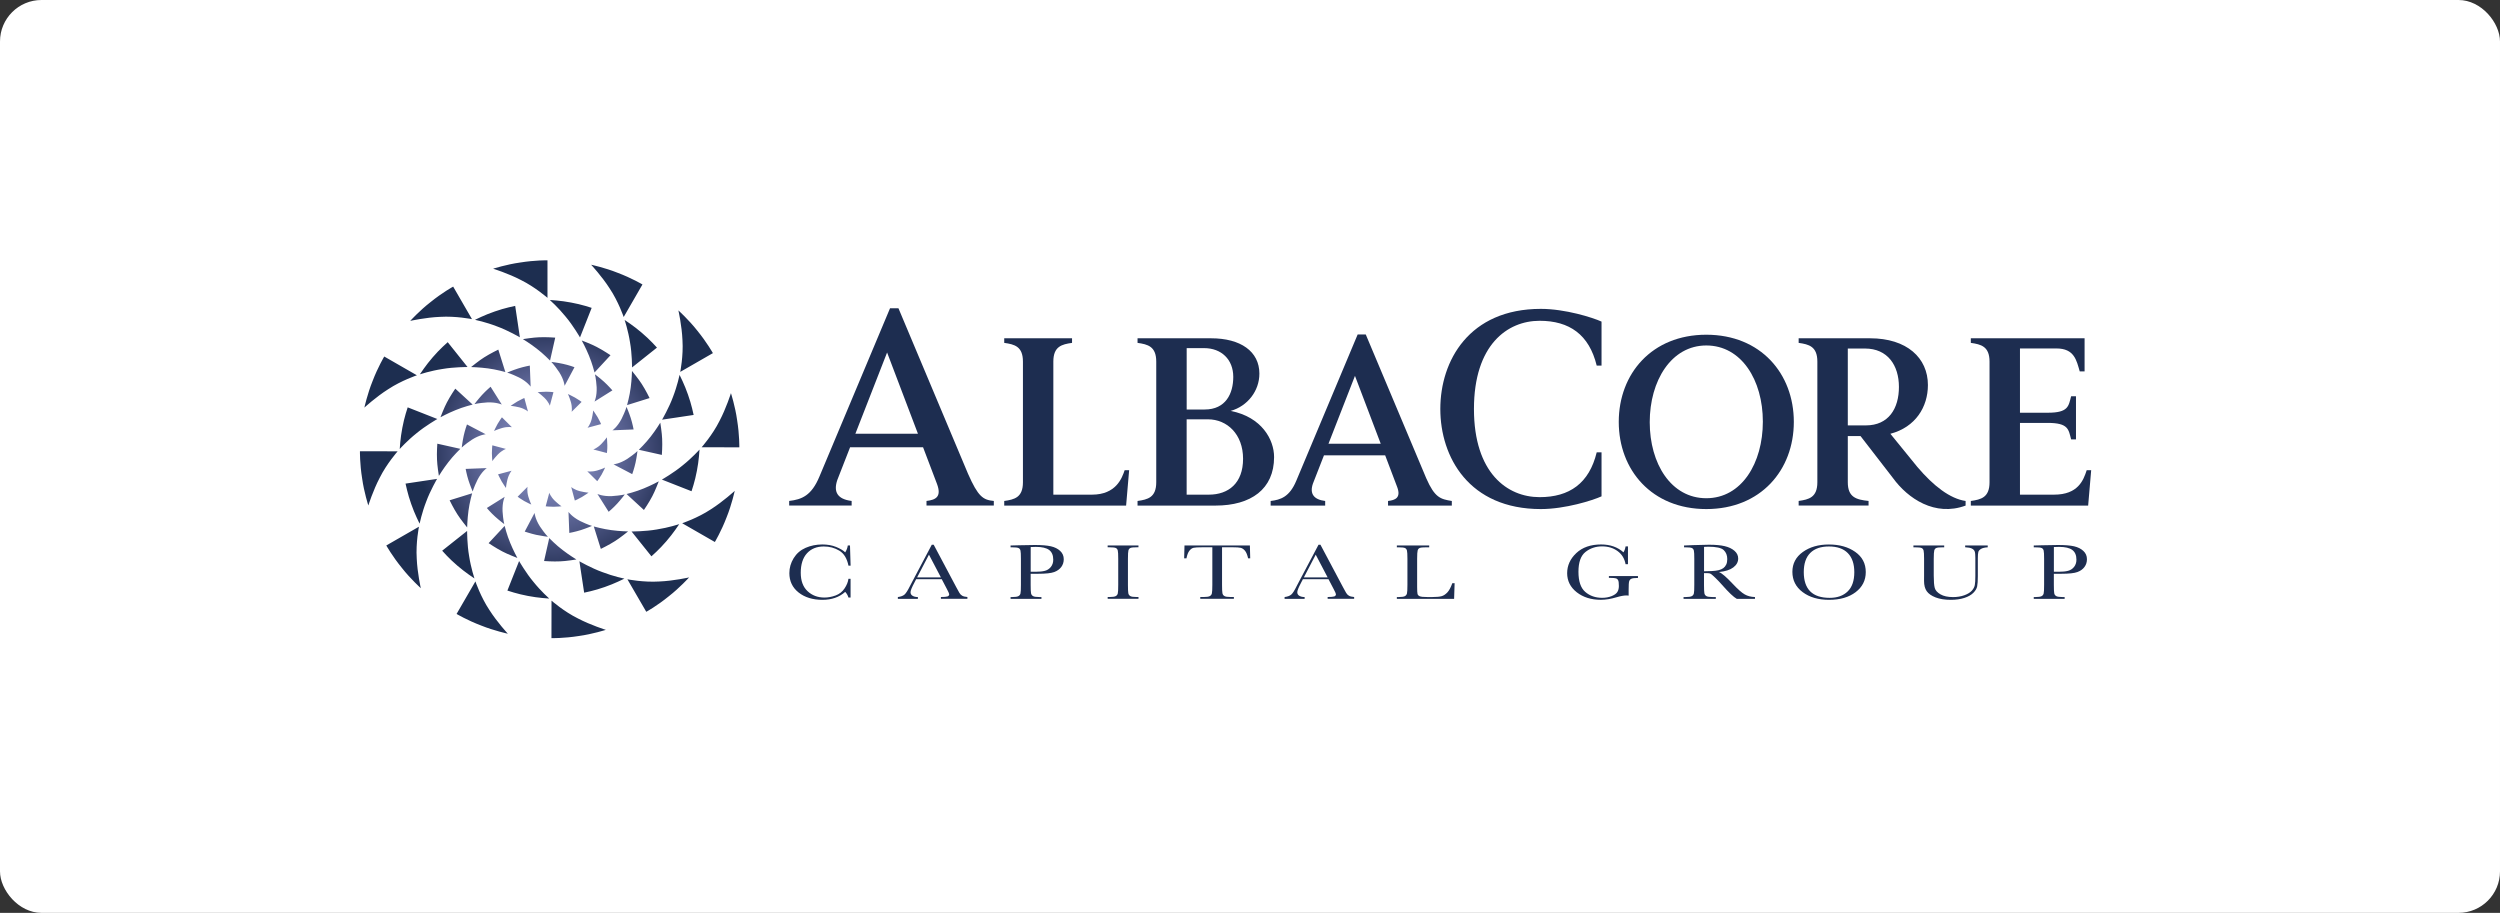 <?xml version="1.0" encoding="UTF-8"?> <svg xmlns="http://www.w3.org/2000/svg" width="241" height="88" viewBox="0 0 241 88" fill="none"><rect x="0" y="0" width="241" height="88" fill="#333333" stroke="none"/><rect width="241" height="88" rx="4" fill="white"></rect><path d="M137.492 46.109L131.659 32.242H130.879L124.969 46.329C124.313 47.915 123.439 48.181 122.49 48.294V48.737H127.747V48.294C126.652 48.161 126.23 47.601 126.564 46.624L127.63 43.895H133.531L134.694 46.964C135.077 47.999 134.486 48.216 133.807 48.294V48.737H139.955V48.294C138.86 48.116 138.317 47.983 137.492 46.109ZM128.066 42.775L130.619 36.233L133.102 42.775H128.066Z" fill="#1D2D50"></path><path d="M93.318 45.672L86.611 29.717H85.799L78.998 45.928C78.228 47.789 77.289 48.148 76.077 48.291V48.734H82.098V48.291C80.727 48.122 80.327 47.423 80.717 46.271L81.949 43.115H88.983L90.332 46.666C90.783 47.886 90.218 48.187 89.315 48.291V48.734H95.804V48.291C94.764 48.197 94.289 47.876 93.318 45.672ZM82.459 41.81L85.516 33.98L88.489 41.81H82.459Z" fill="#1D2D50"></path><path d="M138.847 39.425C138.847 44.07 141.615 49.074 148.539 49.074C150.889 49.074 153.54 48.236 154.388 47.847V43.604H153.923C153.196 46.601 151.288 47.925 148.419 47.925C145.31 47.925 142.089 45.607 142.089 39.425C142.089 33.242 145.313 30.924 148.419 30.924C151.285 30.924 153.192 32.248 153.923 35.245H154.388V31.002C153.537 30.613 150.885 29.775 148.539 29.775C141.615 29.775 138.847 34.779 138.847 39.425Z" fill="#1D2D50"></path><path d="M105.262 47.685H101.542V34.857C101.542 33.388 102.364 33.193 103.345 33.054V32.611H96.808V33.054C97.789 33.193 98.611 33.388 98.611 34.857V46.491C98.611 47.961 97.789 48.155 96.808 48.294V48.738H108.557L108.849 45.326H108.417C108.154 46.106 107.582 47.685 105.262 47.685Z" fill="#1D2D50"></path><path d="M118.633 39.612C120.255 39.159 121.405 37.693 121.405 36.019C121.405 33.87 119.585 32.611 116.752 32.611H109.659V33.054C110.64 33.193 111.462 33.388 111.462 34.857V46.491C111.462 47.961 110.64 48.155 109.659 48.294V48.738H117.178C120.593 48.738 122.822 47.151 122.822 44.063C122.822 42.373 121.632 40.198 118.633 39.612ZM114.393 33.559H116.076C117.74 33.559 118.887 34.653 118.887 36.333C118.887 37.942 118.159 39.476 116.128 39.476H114.396V33.559H114.393ZM116.528 47.685H114.393V40.422H116.443C118.308 40.422 119.832 41.875 119.832 44.225C119.832 46.578 118.432 47.685 116.528 47.685Z" fill="#1D2D50"></path><path d="M201.158 45.326C200.843 46.307 200.323 47.685 198.007 47.685H194.725V40.768H197.412C199.42 40.768 199.404 41.415 199.657 42.357H200.125V38.198H199.657C199.404 39.14 199.417 39.787 197.412 39.787H194.725V33.591H198.24C199.972 33.591 200.177 34.744 200.486 35.802H200.954V32.611H189.987V33.054C190.965 33.193 191.791 33.388 191.791 34.857V46.491C191.791 47.961 190.969 48.155 189.987 48.294V48.738H201.298L201.59 45.326H201.158Z" fill="#1D2D50"></path><path d="M164.487 32.267C159.236 32.267 156.048 36.029 156.048 40.671C156.048 45.313 159.236 49.074 164.487 49.074C169.738 49.074 172.925 45.313 172.925 40.671C172.925 36.029 169.738 32.267 164.487 32.267ZM164.487 48.029C161.098 48.029 159.034 44.707 159.034 40.697C159.034 36.702 161.111 33.303 164.487 33.303C167.876 33.303 169.939 36.644 169.939 40.642C169.939 44.652 167.892 48.029 164.487 48.029Z" fill="#1D2D50"></path><path d="M184.831 45.012L182.231 41.817C184.672 41.173 185.851 39.214 185.851 37.117C185.851 34.504 183.82 32.611 180.279 32.611H178.433H173.39V33.054C174.368 33.193 175.193 33.388 175.193 34.857V46.488C175.193 47.958 174.371 48.152 173.39 48.291V48.734H180.129V48.291C178.946 48.168 178.128 47.944 178.128 46.488V42.04H179.356L182.482 46.083C183.918 48.058 186.527 49.828 189.484 48.738V48.294C187.986 48.074 186.391 46.85 184.831 45.012ZM179.872 41.008H178.128V33.598H179.785C181.965 33.598 183.057 35.216 183.057 37.301C183.057 39.389 182.056 41.008 179.872 41.008Z" fill="#1D2D50"></path><path d="M81.79 55.798H81.995V57.601H81.79C81.731 57.397 81.627 57.215 81.478 57.057C80.906 57.568 80.175 57.824 79.288 57.824C78.349 57.824 77.582 57.588 76.987 57.118C76.393 56.649 76.094 56.024 76.094 55.251C76.094 54.742 76.23 54.263 76.506 53.813C76.783 53.363 77.163 53.03 77.657 52.813C78.15 52.596 78.69 52.486 79.275 52.486C79.759 52.486 80.201 52.564 80.594 52.722C80.987 52.881 81.283 53.056 81.478 53.247C81.614 53.033 81.699 52.81 81.728 52.58H81.939L81.998 54.529H81.793C81.65 53.836 81.358 53.354 80.912 53.085C80.467 52.816 79.97 52.68 79.415 52.68C78.735 52.68 78.193 52.9 77.793 53.337C77.394 53.774 77.192 54.402 77.192 55.215C77.192 55.985 77.41 56.578 77.848 56.989C78.287 57.4 78.83 57.604 79.483 57.604C79.83 57.604 80.188 57.536 80.552 57.403C80.916 57.27 81.205 57.041 81.416 56.723C81.627 56.406 81.754 56.095 81.79 55.798Z" fill="#1D2D50"></path><path d="M90.784 55.833H88.318L88.149 56.16C87.898 56.633 87.775 56.94 87.775 57.086C87.775 57.241 87.84 57.358 87.973 57.435C88.106 57.516 88.275 57.555 88.483 57.555V57.73H86.553V57.555C86.839 57.52 87.054 57.439 87.197 57.316C87.336 57.189 87.505 56.927 87.704 56.526C87.72 56.487 87.794 56.341 87.934 56.086L89.822 52.515H90.01L92.181 56.6L92.477 57.138C92.545 57.261 92.633 57.355 92.746 57.422C92.86 57.49 93.029 57.536 93.257 57.552V57.727H90.703V57.552C91.014 57.552 91.226 57.533 91.336 57.497C91.447 57.461 91.502 57.387 91.502 57.28C91.502 57.225 91.427 57.06 91.281 56.782L90.784 55.833ZM90.703 55.662L89.552 53.47L88.409 55.662H90.703Z" fill="#1D2D50"></path><path d="M99.356 55.309V56.39C99.356 56.795 99.368 57.06 99.391 57.186C99.414 57.312 99.479 57.403 99.586 57.465C99.69 57.526 99.888 57.555 100.181 57.555H100.395V57.73H97.419V57.555H97.591C97.871 57.555 98.062 57.526 98.169 57.471C98.277 57.416 98.345 57.329 98.374 57.212C98.403 57.096 98.416 56.821 98.416 56.39V53.868C98.416 53.457 98.403 53.195 98.374 53.075C98.345 52.955 98.28 52.874 98.183 52.829C98.082 52.784 97.871 52.761 97.539 52.761H97.419V52.586L98.234 52.564C98.888 52.548 99.394 52.538 99.758 52.538C100.428 52.538 100.944 52.58 101.308 52.664C101.672 52.748 101.968 52.894 102.199 53.108C102.429 53.321 102.546 53.587 102.546 53.91C102.546 54.192 102.468 54.438 102.309 54.655C102.15 54.868 101.926 55.034 101.63 55.144C101.334 55.254 100.814 55.312 100.07 55.312H99.356V55.309ZM99.356 55.118H99.82C100.194 55.118 100.496 55.089 100.727 55.027C100.957 54.969 101.149 54.843 101.302 54.655C101.455 54.464 101.533 54.231 101.533 53.952C101.533 53.528 101.399 53.214 101.136 53.017C100.873 52.819 100.444 52.719 99.856 52.719C99.638 52.719 99.472 52.726 99.359 52.735V55.118H99.356Z" fill="#1D2D50"></path><path d="M106.777 52.758V52.583H109.747V52.758H109.607C109.289 52.758 109.077 52.778 108.98 52.82C108.882 52.862 108.814 52.939 108.782 53.053C108.749 53.166 108.733 53.438 108.733 53.865V56.387C108.733 56.791 108.746 57.057 108.769 57.183C108.791 57.309 108.856 57.4 108.96 57.462C109.064 57.523 109.263 57.552 109.558 57.552H109.75V57.727H106.78V57.552H106.972C107.251 57.552 107.443 57.523 107.55 57.468C107.657 57.413 107.726 57.325 107.755 57.209C107.784 57.093 107.797 56.817 107.797 56.387V53.865C107.797 53.454 107.784 53.192 107.755 53.072C107.726 52.952 107.661 52.871 107.563 52.826C107.462 52.781 107.251 52.758 106.92 52.758H106.777Z" fill="#1D2D50"></path><path d="M114.374 53.823H114.153L114.185 52.586H120.489L120.521 53.823H120.317C120.242 53.483 120.141 53.24 120.015 53.088C119.888 52.939 119.748 52.845 119.602 52.81C119.456 52.774 119.205 52.758 118.848 52.758H117.805V56.387C117.805 56.788 117.818 57.054 117.841 57.18C117.864 57.306 117.928 57.4 118.036 57.461C118.14 57.523 118.338 57.552 118.63 57.552H118.946V57.727H115.706V57.552H116.041C116.32 57.552 116.512 57.523 116.619 57.468C116.726 57.413 116.795 57.325 116.824 57.209C116.853 57.092 116.869 56.817 116.869 56.387V52.758H115.907C115.488 52.758 115.209 52.774 115.063 52.806C114.916 52.839 114.783 52.933 114.656 53.091C114.53 53.25 114.439 53.496 114.374 53.823Z" fill="#1D2D50"></path><path d="M128.066 55.833H125.6L125.431 56.16C125.181 56.633 125.057 56.94 125.057 57.086C125.057 57.241 125.122 57.358 125.255 57.435C125.389 57.516 125.558 57.555 125.766 57.555V57.73H123.835V57.555C124.121 57.52 124.336 57.439 124.479 57.316C124.622 57.193 124.787 56.927 124.986 56.526C125.002 56.487 125.08 56.341 125.216 56.086L127.104 52.515H127.293L129.463 56.6L129.759 57.138C129.827 57.261 129.915 57.355 130.029 57.422C130.142 57.49 130.311 57.536 130.539 57.552V57.727H127.985V57.552C128.297 57.552 128.508 57.533 128.618 57.497C128.729 57.461 128.784 57.387 128.784 57.28C128.784 57.225 128.709 57.06 128.563 56.782L128.066 55.833ZM127.985 55.662L126.835 53.47L125.691 55.662H127.985Z" fill="#1D2D50"></path><path d="M140.225 56.215L140.176 57.73H134.656V57.555H134.847C135.124 57.555 135.319 57.526 135.426 57.471C135.533 57.416 135.601 57.329 135.631 57.212C135.66 57.096 135.676 56.821 135.676 56.39V53.868C135.676 53.457 135.66 53.195 135.631 53.075C135.601 52.956 135.536 52.874 135.439 52.829C135.341 52.784 135.127 52.761 134.799 52.761H134.656V52.586H137.775V52.761H137.489C137.171 52.761 136.959 52.781 136.862 52.823C136.765 52.865 136.696 52.943 136.664 53.056C136.631 53.169 136.612 53.441 136.612 53.868V56.562C136.612 56.934 136.625 57.167 136.651 57.261C136.677 57.355 136.745 57.426 136.859 57.478C136.973 57.529 137.216 57.555 137.59 57.555H138.084C138.483 57.555 138.779 57.526 138.974 57.471C139.169 57.416 139.351 57.293 139.526 57.109C139.702 56.921 139.858 56.623 140.004 56.218H140.225V56.215Z" fill="#1D2D50"></path><path d="M155.097 55.532H157.901V55.713C157.592 55.713 157.381 55.739 157.271 55.788C157.16 55.836 157.089 55.921 157.053 56.034C157.017 56.15 157.001 56.429 157.001 56.869V57.416C156.923 57.406 156.855 57.4 156.796 57.4C156.549 57.4 156.228 57.458 155.828 57.578C155.285 57.74 154.782 57.821 154.32 57.821C153.391 57.821 152.618 57.578 152 57.096C151.383 56.61 151.074 55.998 151.074 55.254C151.074 54.519 151.367 53.871 151.955 53.318C152.543 52.764 153.342 52.486 154.349 52.486C155.217 52.486 155.938 52.739 156.504 53.244C156.611 53.066 156.676 52.874 156.705 52.671H156.936V54.389H156.705C156.611 53.862 156.361 53.441 155.945 53.133C155.532 52.826 155.029 52.671 154.437 52.671C153.826 52.671 153.297 52.849 152.842 53.208C152.387 53.567 152.163 54.205 152.163 55.121C152.163 56.034 152.38 56.681 152.819 57.06C153.258 57.439 153.8 57.63 154.447 57.63C154.778 57.63 155.081 57.575 155.354 57.468C155.623 57.361 155.812 57.228 155.909 57.076C156.007 56.924 156.059 56.727 156.059 56.494C156.059 56.218 156.036 56.034 155.99 55.94C155.945 55.846 155.873 55.785 155.776 55.755C155.678 55.726 155.506 55.707 155.25 55.707H155.097V55.532Z" fill="#1D2D50"></path><path d="M169.176 57.73H167.428C167.119 57.559 166.645 57.109 166.005 56.38C165.8 56.147 165.589 55.924 165.368 55.71C165.147 55.496 164.994 55.367 164.913 55.319C164.832 55.27 164.702 55.247 164.526 55.247H164.266V56.39C164.266 56.795 164.279 57.06 164.302 57.186C164.325 57.312 164.39 57.403 164.494 57.465C164.598 57.526 164.796 57.555 165.092 57.555H165.404V57.73H162.294V57.555H162.505C162.785 57.555 162.976 57.526 163.084 57.471C163.191 57.416 163.259 57.329 163.288 57.212C163.317 57.096 163.33 56.821 163.33 56.39V53.868C163.33 53.457 163.317 53.195 163.288 53.075C163.259 52.955 163.194 52.874 163.097 52.829C162.999 52.784 162.785 52.761 162.453 52.761H162.343V52.586L163.272 52.548C163.893 52.525 164.383 52.512 164.747 52.512C165.368 52.512 165.871 52.557 166.258 52.648C166.645 52.739 166.96 52.888 167.2 53.095C167.441 53.302 167.561 53.551 167.561 53.839C167.561 54.176 167.405 54.464 167.09 54.7C166.778 54.937 166.317 55.085 165.709 55.144C165.979 55.247 166.417 55.623 167.022 56.267C167.512 56.791 167.899 57.135 168.182 57.296C168.461 57.458 168.796 57.546 169.179 57.555V57.73H169.176ZM164.263 55.072C164.503 55.066 164.75 55.059 165.007 55.05C165.264 55.04 165.485 55.011 165.673 54.966C165.862 54.92 166.014 54.852 166.131 54.765C166.248 54.678 166.339 54.564 166.408 54.422C166.476 54.279 166.508 54.105 166.508 53.897C166.508 53.535 166.395 53.247 166.167 53.03C165.94 52.813 165.442 52.703 164.676 52.703C164.559 52.703 164.422 52.709 164.27 52.719V55.072H164.263Z" fill="#1D2D50"></path><path d="M172.786 55.124C172.786 54.331 173.121 53.693 173.793 53.211C174.466 52.729 175.301 52.489 176.305 52.489C177.319 52.489 178.164 52.726 178.843 53.201C179.522 53.677 179.86 54.325 179.86 55.147C179.86 55.943 179.535 56.587 178.885 57.083C178.235 57.575 177.381 57.824 176.318 57.824C175.288 57.824 174.44 57.578 173.78 57.083C173.118 56.591 172.786 55.937 172.786 55.124ZM173.884 55.15C173.884 55.976 174.092 56.597 174.508 57.011C174.924 57.426 175.551 57.633 176.383 57.633C177.114 57.633 177.693 57.426 178.118 57.011C178.544 56.597 178.755 55.979 178.755 55.157C178.755 54.357 178.547 53.745 178.128 53.318C177.709 52.891 177.101 52.68 176.308 52.68C175.525 52.68 174.927 52.887 174.508 53.305C174.092 53.719 173.884 54.334 173.884 55.15Z" fill="#1D2D50"></path><path d="M189.445 52.586H191.616V52.761C191.33 52.777 191.112 52.829 190.972 52.913C190.832 52.998 190.741 53.098 190.712 53.208C190.68 53.318 190.663 53.528 190.663 53.842V55.555C190.663 55.992 190.641 56.319 190.598 56.529C190.556 56.74 190.43 56.95 190.225 57.154C190.02 57.358 189.728 57.523 189.354 57.643C188.98 57.763 188.548 57.824 188.061 57.824C187.482 57.824 186.992 57.746 186.592 57.591C186.192 57.435 185.907 57.235 185.734 56.989C185.562 56.743 185.478 56.413 185.478 55.998L185.481 55.471V53.868C185.481 53.457 185.465 53.195 185.435 53.075C185.406 52.956 185.341 52.874 185.244 52.829C185.146 52.784 184.932 52.761 184.604 52.761H184.454V52.586H187.421V52.761H187.291C186.972 52.761 186.761 52.781 186.664 52.823C186.563 52.865 186.498 52.943 186.465 53.056C186.433 53.169 186.413 53.441 186.413 53.868V55.487C186.413 56.047 186.446 56.445 186.511 56.681C186.576 56.918 186.761 57.121 187.063 57.296C187.365 57.471 187.772 57.559 188.275 57.559C188.672 57.559 189.032 57.5 189.357 57.384C189.682 57.267 189.923 57.118 190.082 56.944C190.241 56.769 190.335 56.587 190.371 56.4C190.407 56.212 190.423 55.921 190.423 55.522V53.771C190.423 53.48 190.404 53.276 190.361 53.159C190.319 53.043 190.231 52.952 190.092 52.881C189.952 52.81 189.737 52.771 189.442 52.755V52.586H189.445Z" fill="#1D2D50"></path><path d="M197.991 55.309V56.39C197.991 56.795 198.004 57.06 198.027 57.186C198.049 57.312 198.114 57.403 198.221 57.465C198.329 57.526 198.524 57.555 198.816 57.555H199.031V57.73H196.054V57.555H196.226C196.506 57.555 196.698 57.526 196.805 57.471C196.912 57.416 196.98 57.329 197.009 57.212C197.039 57.096 197.052 56.821 197.052 56.39V53.868C197.052 53.457 197.039 53.195 197.009 53.075C196.98 52.955 196.915 52.874 196.818 52.829C196.72 52.784 196.506 52.761 196.174 52.761H196.054V52.586L196.87 52.564C197.523 52.548 198.03 52.538 198.394 52.538C199.063 52.538 199.58 52.58 199.944 52.664C200.308 52.748 200.603 52.894 200.834 53.108C201.065 53.321 201.182 53.587 201.182 53.91C201.182 54.192 201.104 54.438 200.944 54.655C200.785 54.872 200.561 55.034 200.265 55.144C199.97 55.254 199.45 55.312 198.706 55.312H197.991V55.309ZM197.991 55.118H198.455C198.829 55.118 199.131 55.089 199.362 55.027C199.593 54.966 199.784 54.843 199.937 54.655C200.09 54.464 200.168 54.231 200.168 53.952C200.168 53.528 200.035 53.214 199.771 53.017C199.508 52.819 199.079 52.719 198.491 52.719C198.273 52.719 198.108 52.726 197.994 52.735V55.118H197.991Z" fill="#1D2D50"></path><path d="M57.037 29.678L55.912 32.53C55.912 32.53 55.253 31.384 54.531 30.529C53.804 29.629 53.001 28.917 53.001 28.917C53.001 28.917 54.096 28.975 55.054 29.166C56.049 29.341 57.037 29.678 57.037 29.678ZM50.135 25.308C48.819 25.492 47.536 25.903 47.536 25.903C47.536 25.903 48.985 26.35 50.223 26.997C51.591 27.674 52.777 28.713 52.777 28.713V25.094C52.78 25.094 51.6 25.071 50.135 25.308ZM57.517 33.442C57.059 33.193 56.078 32.821 56.078 32.821C56.078 32.821 56.462 33.51 56.773 34.274C57.082 34.999 57.313 35.909 57.313 35.909L58.853 34.242C58.85 34.245 58.119 33.75 57.517 33.442ZM58.239 36.812C57.829 36.44 57.352 36.084 57.352 36.084C57.352 36.084 57.456 36.44 57.517 37.324C57.556 38.201 57.309 38.716 57.309 38.716L59.035 37.631C59.032 37.634 58.648 37.184 58.239 36.812ZM61.868 32.08C61.131 31.439 60.214 30.843 60.214 30.843C60.214 30.843 60.556 31.86 60.734 33.002C60.932 34.1 60.929 35.423 60.929 35.423L63.331 33.51C63.331 33.51 62.642 32.727 61.868 32.08ZM59.535 26.295C58.304 25.8 56.985 25.521 56.985 25.521C56.985 25.521 58.018 26.628 58.769 27.803C59.617 29.069 60.123 30.561 60.123 30.561L61.933 27.422C61.933 27.425 60.923 26.816 59.535 26.295ZM61.862 37.013C61.589 36.573 60.923 35.76 60.923 35.76C60.923 35.76 60.91 36.547 60.799 37.366C60.705 38.146 60.448 39.052 60.448 39.052L62.619 38.373C62.619 38.369 62.232 37.579 61.862 37.013ZM60.803 40.292C60.633 39.768 60.396 39.221 60.396 39.221C60.396 39.221 60.309 39.583 59.919 40.38C59.516 41.16 59.041 41.483 59.041 41.483L61.079 41.399C61.079 41.399 60.971 40.82 60.803 40.292ZM66.32 38.036C66.005 37.113 65.511 36.139 65.511 36.139C65.511 36.139 65.293 37.188 64.874 38.266C64.49 39.315 63.824 40.457 63.824 40.457L66.866 40.001C66.866 40.004 66.664 38.984 66.32 38.036ZM67.213 31.866C66.394 30.824 65.397 29.924 65.397 29.924C65.397 29.924 65.732 31.4 65.79 32.789C65.888 34.307 65.576 35.851 65.576 35.851L68.724 34.041C68.721 34.041 68.149 33.012 67.213 31.866ZM63.831 42.302C63.818 41.784 63.652 40.748 63.652 40.748C63.652 40.748 63.246 41.422 62.736 42.076C62.258 42.704 61.582 43.358 61.582 43.358L63.802 43.853C63.802 43.853 63.867 42.976 63.831 42.302ZM61.264 44.61C61.381 44.07 61.452 43.48 61.452 43.48C61.452 43.48 61.196 43.749 60.458 44.245C59.714 44.717 59.142 44.762 59.142 44.762L60.946 45.708C60.946 45.704 61.147 45.151 61.264 44.61ZM67.181 45.384C67.373 44.429 67.434 43.338 67.434 43.338C67.434 43.338 66.719 44.138 65.813 44.859C64.955 45.575 63.805 46.232 63.805 46.232L66.664 47.355C66.664 47.358 67.002 46.374 67.181 45.384ZM71.057 40.489C70.875 39.178 70.463 37.9 70.463 37.9C70.463 37.9 70.011 39.344 69.361 40.577C68.682 41.94 67.636 43.118 67.636 43.118L71.272 43.121C71.269 43.121 71.294 41.949 71.057 40.489ZM62.882 47.834C63.132 47.378 63.506 46.4 63.506 46.4C63.506 46.4 62.814 46.779 62.047 47.09C61.319 47.397 60.403 47.624 60.403 47.624L62.073 49.162C62.076 49.162 62.573 48.433 62.882 47.834ZM59.499 48.547C59.873 48.139 60.231 47.663 60.231 47.663C60.231 47.663 59.873 47.766 58.986 47.825C58.106 47.864 57.589 47.617 57.589 47.617L58.674 49.336C58.674 49.336 59.126 48.958 59.499 48.547ZM64.237 52.175C64.88 51.444 65.478 50.528 65.478 50.528C65.478 50.528 64.458 50.864 63.311 51.042C62.209 51.236 60.88 51.233 60.88 51.233L62.798 53.629C62.798 53.629 63.584 52.946 64.237 52.175ZM70.047 49.861C70.544 48.634 70.827 47.32 70.827 47.32C70.827 47.32 69.712 48.346 68.533 49.094C67.259 49.938 65.764 50.44 65.764 50.44L68.913 52.25C68.909 52.246 69.52 51.243 70.047 49.861ZM59.285 52.162C59.73 51.89 60.546 51.23 60.546 51.23C60.546 51.23 59.756 51.217 58.934 51.104C58.151 51.007 57.241 50.751 57.241 50.751L57.92 52.913C57.92 52.913 58.717 52.528 59.285 52.162ZM55.994 51.101C56.523 50.932 57.069 50.699 57.069 50.699C57.069 50.699 56.708 50.608 55.909 50.22C55.126 49.816 54.801 49.346 54.801 49.346L54.882 51.376C54.882 51.376 55.464 51.269 55.994 51.101ZM58.288 56.591C59.214 56.277 60.192 55.781 60.192 55.781C60.192 55.781 59.139 55.565 58.057 55.147C57.001 54.768 55.854 54.105 55.854 54.105L56.312 57.134C56.312 57.134 57.336 56.934 58.288 56.591ZM64.481 57.474C65.527 56.659 66.43 55.662 66.43 55.662C66.43 55.662 64.952 55.998 63.555 56.056C62.031 56.154 60.481 55.843 60.481 55.843L62.3 58.976C62.3 58.98 63.334 58.41 64.481 57.474ZM54.005 54.114C54.525 54.101 55.565 53.933 55.565 53.933C55.565 53.933 54.889 53.528 54.233 53.02C53.602 52.547 52.946 51.871 52.946 51.871L52.449 54.082C52.449 54.085 53.326 54.15 54.005 54.114ZM51.685 51.557C52.228 51.673 52.819 51.745 52.819 51.745C52.819 51.745 52.549 51.489 52.052 50.754C51.578 50.016 51.532 49.446 51.532 49.446L50.584 51.246C50.587 51.24 51.142 51.437 51.685 51.557ZM50.892 57.448C51.851 57.639 52.946 57.701 52.946 57.701C52.946 57.701 52.143 56.989 51.419 56.086C50.7 55.231 50.041 54.082 50.041 54.082L48.913 56.931C48.913 56.931 49.898 57.267 50.892 57.448ZM55.805 61.31C57.121 61.129 58.404 60.718 58.404 60.718C58.404 60.718 56.955 60.268 55.717 59.62C54.349 58.944 53.167 57.902 53.167 57.902L53.16 61.517C53.16 61.517 54.34 61.543 55.805 61.31ZM48.436 53.163C48.894 53.412 49.875 53.787 49.875 53.787C49.875 53.787 49.495 53.098 49.183 52.334C48.874 51.609 48.647 50.696 48.647 50.696L47.103 52.36C47.103 52.36 47.835 52.855 48.436 53.163ZM47.721 49.793C48.13 50.165 48.608 50.521 48.608 50.521C48.608 50.521 48.504 50.165 48.446 49.281C48.407 48.404 48.657 47.889 48.657 47.889L46.931 48.971C46.928 48.971 47.308 49.42 47.721 49.793ZM44.082 54.522C44.816 55.163 45.736 55.762 45.736 55.762C45.736 55.762 45.398 54.745 45.222 53.603C45.027 52.505 45.031 51.181 45.031 51.181L42.626 53.088C42.623 53.088 43.308 53.871 44.082 54.522ZM46.405 60.31C47.636 60.805 48.956 61.09 48.956 61.09C48.956 61.09 47.926 59.98 47.178 58.805C46.333 57.536 45.83 56.047 45.83 56.047L44.014 59.184C44.007 59.177 45.017 59.786 46.405 60.31ZM44.098 49.589C44.371 50.032 45.034 50.845 45.034 50.845C45.034 50.845 45.05 50.058 45.16 49.239C45.258 48.459 45.515 47.553 45.515 47.553L43.344 48.229C43.344 48.229 43.727 49.022 44.098 49.589ZM45.164 46.31C45.333 46.837 45.567 47.381 45.567 47.381C45.567 47.381 45.654 47.022 46.044 46.226C46.45 45.445 46.925 45.122 46.925 45.122L44.888 45.203C44.891 45.206 44.995 45.785 45.164 46.31ZM39.64 48.585C39.955 49.508 40.449 50.482 40.449 50.482C40.449 50.482 40.667 49.434 41.086 48.355C41.469 47.307 42.135 46.164 42.135 46.164L39.094 46.62C39.097 46.62 39.299 47.64 39.64 48.585ZM38.75 54.758C39.568 55.801 40.566 56.701 40.566 56.701C40.566 56.701 40.231 55.228 40.173 53.836C40.075 52.318 40.387 50.774 40.387 50.774L37.239 52.583C37.242 52.583 37.811 53.612 38.75 54.758ZM42.129 44.322C42.142 44.84 42.308 45.876 42.308 45.876C42.308 45.876 42.714 45.203 43.224 44.549C43.702 43.921 44.377 43.267 44.377 43.267L42.158 42.772C42.158 42.772 42.093 43.646 42.129 44.322ZM44.699 42.014C44.582 42.555 44.511 43.144 44.511 43.144C44.511 43.144 44.767 42.875 45.505 42.38C46.249 41.907 46.821 41.862 46.821 41.862L45.017 40.917C45.014 40.917 44.816 41.474 44.699 42.014ZM38.785 41.24C38.594 42.195 38.532 43.286 38.532 43.286C38.532 43.286 39.247 42.487 40.153 41.765C41.011 41.05 42.161 40.392 42.161 40.392L39.302 39.269C39.302 39.269 38.964 40.25 38.785 41.24ZM34.912 46.138C35.094 47.449 35.507 48.728 35.507 48.728C35.507 48.728 35.959 47.284 36.608 46.051C37.287 44.688 38.334 43.506 38.334 43.506L34.698 43.503C34.701 43.503 34.675 44.678 34.912 46.138ZM43.084 38.79C42.834 39.246 42.46 40.224 42.46 40.224C42.46 40.224 43.152 39.845 43.919 39.535C44.647 39.227 45.563 39.001 45.563 39.001L43.89 37.466C43.89 37.463 43.393 38.191 43.084 38.79ZM46.467 38.075C46.093 38.483 45.736 38.958 45.736 38.958C45.736 38.958 46.093 38.855 46.98 38.793C47.861 38.755 48.377 39.001 48.377 39.001L47.292 37.282C47.292 37.285 46.84 37.667 46.467 38.075ZM41.719 34.436C41.076 35.168 40.475 36.084 40.475 36.084C40.475 36.084 41.495 35.747 42.642 35.572C43.744 35.378 45.073 35.381 45.073 35.381L43.159 32.986C43.159 32.986 42.373 33.669 41.719 34.436ZM35.91 36.751C35.413 37.978 35.127 39.292 35.127 39.292C35.127 39.292 36.241 38.266 37.421 37.521C38.694 36.679 40.189 36.178 40.189 36.178L37.041 34.368C37.047 34.365 36.436 35.368 35.91 36.751ZM46.671 34.452C46.226 34.724 45.411 35.385 45.411 35.385C45.411 35.385 46.2 35.401 47.022 35.511C47.805 35.608 48.715 35.864 48.715 35.864L48.036 33.701C48.036 33.705 47.24 34.087 46.671 34.452ZM49.963 35.517C49.433 35.686 48.887 35.919 48.887 35.919C48.887 35.919 49.248 36.006 50.047 36.395C50.831 36.799 51.155 37.272 51.155 37.272L51.074 35.242C51.074 35.242 50.489 35.349 49.963 35.517ZM47.692 30.027C46.766 30.338 45.788 30.83 45.788 30.83C45.788 30.83 46.84 31.047 47.919 31.468C48.972 31.85 50.116 32.517 50.116 32.517L49.664 29.487C49.667 29.487 48.64 29.688 47.692 30.027ZM41.498 29.128C40.449 29.94 39.546 30.934 39.546 30.934C39.546 30.934 41.027 30.6 42.425 30.545C43.949 30.451 45.498 30.765 45.498 30.765L43.685 27.629C43.682 27.632 42.649 28.195 41.498 29.128ZM51.968 32.513C51.448 32.526 50.408 32.691 50.408 32.691C50.408 32.691 51.084 33.099 51.737 33.608C52.367 34.083 53.024 34.76 53.024 34.76L53.524 32.549C53.524 32.546 52.644 32.481 51.968 32.513ZM54.281 35.077C53.739 34.957 53.147 34.889 53.147 34.889C53.147 34.889 53.417 35.145 53.911 35.883C54.385 36.624 54.427 37.194 54.427 37.194L55.38 35.398C55.38 35.394 54.821 35.194 54.281 35.077ZM57.602 40.205C57.413 39.887 57.18 39.57 57.18 39.57C57.18 39.57 57.176 39.816 57.04 40.392C56.894 40.959 56.634 41.237 56.634 41.237L57.943 40.884C57.946 40.881 57.79 40.519 57.602 40.205ZM58.547 42.917C58.544 42.548 58.499 42.157 58.499 42.157C58.499 42.157 58.372 42.37 57.969 42.797C57.56 43.215 57.193 43.328 57.193 43.328L58.505 43.672C58.508 43.675 58.554 43.286 58.547 42.917ZM57.992 45.753C58.174 45.432 58.333 45.07 58.333 45.07C58.333 45.07 58.119 45.19 57.55 45.361C56.985 45.517 56.611 45.432 56.611 45.432L57.573 46.387C57.576 46.387 57.81 46.073 57.992 45.753ZM56.094 47.912C56.413 47.724 56.734 47.491 56.734 47.491C56.734 47.491 56.487 47.488 55.912 47.352C55.344 47.206 55.064 46.947 55.064 46.947L55.415 48.252C55.415 48.255 55.779 48.1 56.094 47.912ZM53.365 48.851C53.735 48.848 54.129 48.806 54.129 48.806C54.129 48.806 53.917 48.679 53.485 48.275C53.066 47.864 52.952 47.501 52.952 47.501L52.605 48.809C52.605 48.809 52.995 48.854 53.365 48.851ZM50.535 48.3C50.856 48.482 51.22 48.64 51.22 48.64C51.22 48.64 51.1 48.427 50.928 47.86C50.772 47.297 50.856 46.925 50.856 46.925L49.901 47.883C49.898 47.883 50.213 48.119 50.535 48.3ZM48.358 46.404C48.546 46.721 48.777 47.041 48.777 47.041C48.777 47.041 48.78 46.795 48.917 46.222C49.066 45.656 49.323 45.377 49.323 45.377L48.013 45.727C48.017 45.724 48.172 46.086 48.358 46.404ZM47.419 43.688C47.422 44.057 47.464 44.448 47.464 44.448C47.464 44.448 47.591 44.238 47.997 43.807C48.41 43.39 48.774 43.277 48.774 43.277L47.461 42.93C47.461 42.934 47.416 43.322 47.419 43.688ZM47.968 40.865C47.786 41.185 47.627 41.548 47.627 41.548C47.627 41.548 47.841 41.428 48.41 41.257C48.975 41.101 49.349 41.185 49.349 41.185L48.387 40.23C48.387 40.23 48.15 40.544 47.968 40.865ZM49.869 38.706C49.55 38.894 49.229 39.127 49.229 39.127C49.229 39.127 49.475 39.13 50.051 39.266C50.619 39.412 50.899 39.67 50.899 39.67L50.544 38.366C50.551 38.366 50.187 38.521 49.869 38.706ZM52.595 37.764C52.224 37.767 51.831 37.809 51.831 37.809C51.831 37.809 52.042 37.935 52.475 38.34C52.894 38.751 53.004 39.114 53.004 39.114L53.352 37.806C53.355 37.806 52.965 37.757 52.595 37.764ZM55.428 38.327C55.106 38.146 54.746 37.984 54.746 37.984C54.746 37.984 54.866 38.201 55.035 38.764C55.191 39.327 55.106 39.7 55.106 39.7L56.065 38.745C56.065 38.742 55.75 38.508 55.428 38.327Z" fill="url(#paint0_radial_1356_40346)"></path><defs><radialGradient id="paint0_radial_1356_40346" cx="0" cy="0" r="1" gradientUnits="userSpaceOnUse" gradientTransform="translate(52.984 43.307) scale(18.284 18.215)"><stop offset="0.021" stop-color="#8991C8"></stop><stop offset="0.125" stop-color="#838BC0"></stop><stop offset="0.26" stop-color="#7179AB"></stop><stop offset="0.413" stop-color="#555E8D"></stop><stop offset="0.578" stop-color="#354068"></stop><stop offset="0.695" stop-color="#1D2E50"></stop></radialGradient></defs></svg> 